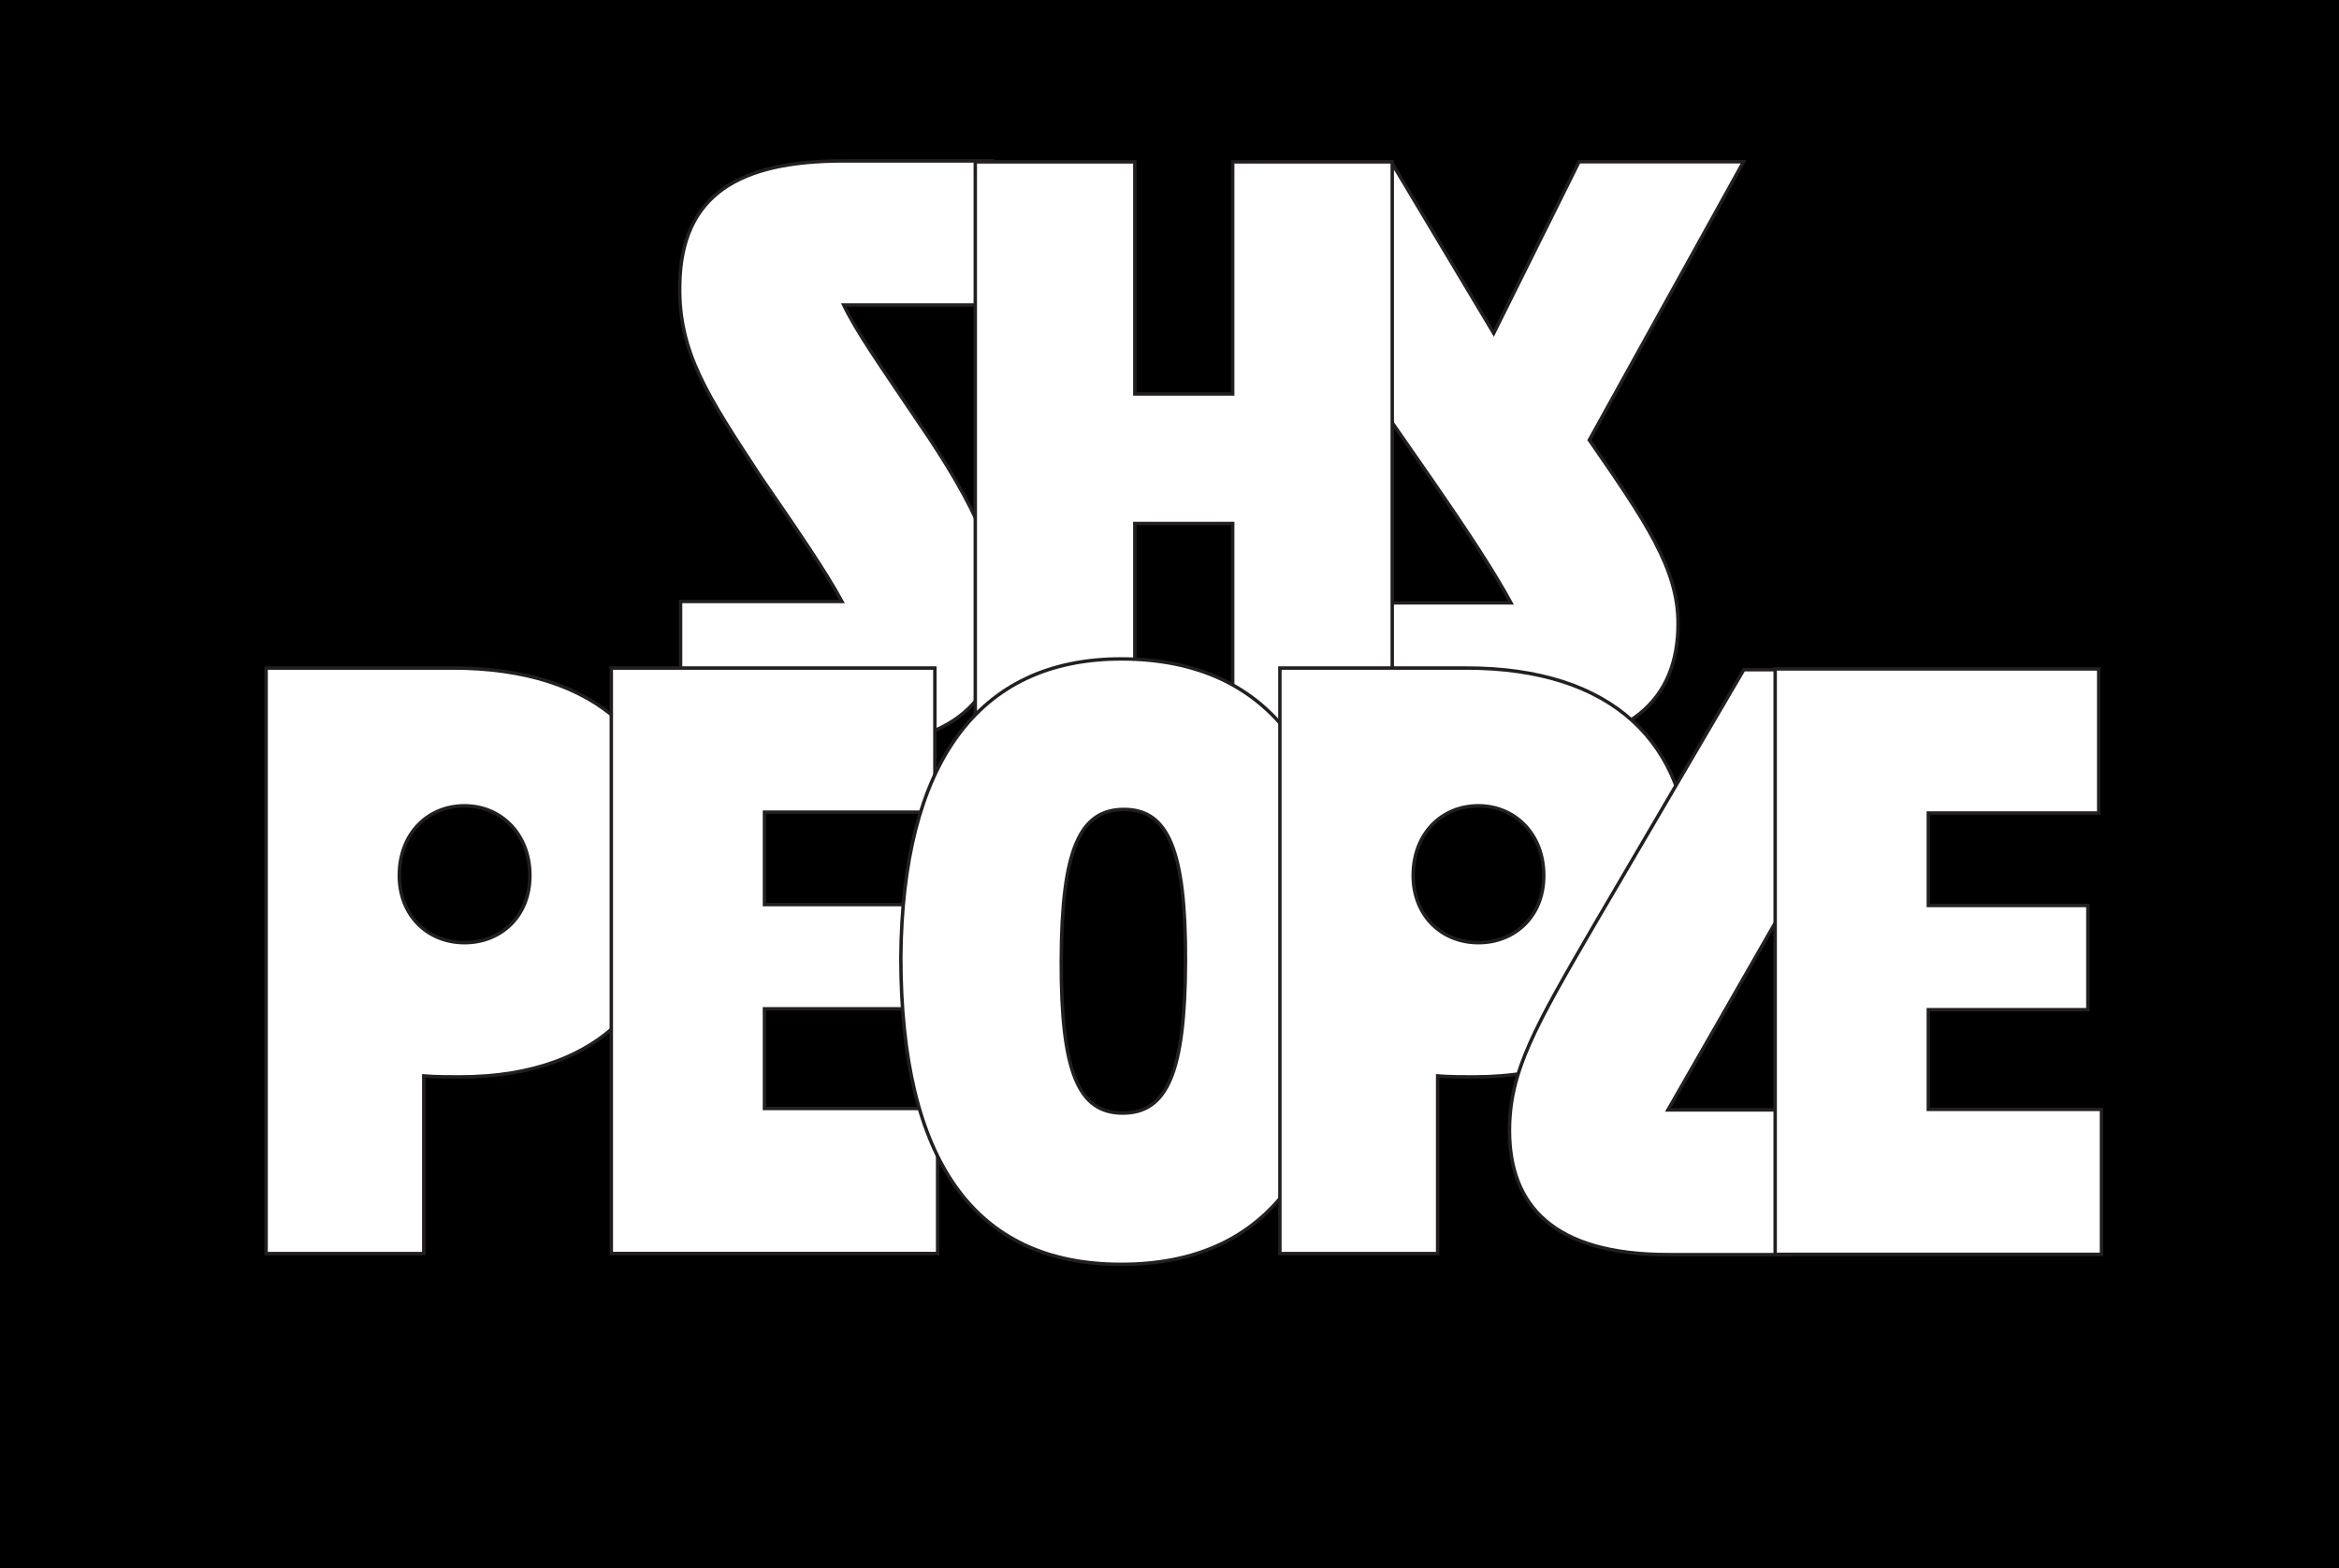 <svg xml:space="preserve" style="enable-background:new 0 0 2715.1 1820.6;" viewBox="0 0 2715.1 1820.6" y="0px" x="0px" xmlns:xlink="http://www.w3.org/1999/xlink" xmlns="http://www.w3.org/2000/svg" id="Layer_1" version="1.1">
<style type="text/css">
	.st0{fill:#FFFFFF;stroke:#231F20;stroke-width:4;stroke-miterlimit:10;}
</style>
<rect height="1820.6" width="2715.1"></rect>
<path d="M1566.9,699.8v168h187c140,0,194-57,194-144c0-64-38-119-103-213l179-323h-191l-99,199l-119-199h-153v81
	l198,285c47,68,75,111,94,146H1566.9z" class="st0"></path>
<path d="M790,698.2h124.2h63.1c-18.9-34.7-48.4-77.9-94.7-145.2c-62.1-94.7-94.7-144.1-93.6-221
	c1.1-107.3,70.5-145.2,190.4-145.2H1152v167.3h-114.7h-57.9c15.8,32.6,42.1,69.4,83.1,130.5c74.7,108.4,98.9,169.4,98.9,237.8
	c0,87.3-51.6,144.1-184.1,144.1H790V698.2z" class="st0"></path>
<path d="M1430.9,607.7h-113.6v259.9h-185.2V187.9h185.2v269.4h113.6V187.9h185.2v679.7h-185.2V607.7z" class="st0"></path>
<path d="M308.9,775.5h216.7c168.3,0,258.8,86.3,258.8,231.5c0,143.1-80,243.1-250.4,243.1c-13.7,0-28.4,0-42.1-1.1
	v206.2H308.9V775.5z M539.3,1094.3c42.1,0,75.8-30.5,75.8-77.9c0-48.4-33.7-81-75.8-81c-43.1,0-75.8,32.6-75.8,81
	C463.6,1062.7,496.2,1094.3,539.3,1094.3z" class="st0"></path>
<path d="M709.6,775.5h375.6v167.3H887.4v107.3h185.2v121H887.4v115.7h201v168.3H709.6V775.5z" class="st0"></path>
<path d="M1045.7,1111.3c1.8-222,87.4-346.9,256.8-346.4c174.7,0.6,260.5,124,259.8,344.9
	c-0.8,236.7-87.5,358.5-262.1,357.9C1130.8,1467.2,1045.9,1347,1045.7,1111.3z M1302.9,1292.1c51.6,0.2,72.8-46.1,73.2-176.5
	c0.4-129.4-20.5-175.8-71-176c-51.6-0.2-72.8,46.1-73.2,175.5C1231.5,1245.6,1252.4,1291.9,1302.9,1292.1z" class="st0"></path>
<path d="M1485.8,775.5h216.7c168.3,0,258.8,86.3,258.8,231.5c0,143.1-80,243.1-250.4,243.1c-13.7,0-28.4,0-42.1-1.1
	v206.2h-183.1V775.5z M1716.2,1094.3c42.1,0,75.8-30.5,75.8-77.9c0-48.4-33.7-81-75.8-81c-43.1,0-75.8,32.6-75.8,81
	C1640.5,1062.7,1673.1,1094.3,1716.2,1094.3z" class="st0"></path>
<path d="M2076.1,1288.4v168h-139.9c-133,0-184-57-184-144c0-69,30-121,98-238l174-297h205l-293,511h63H2076.1z" class="st0"></path>
<path d="M2060.6,776.5h375.6v167.3h-197.8v107.3h185.2v121h-185.2v115.7h201v168.3h-378.8V776.5z" class="st0"></path>
</svg>
